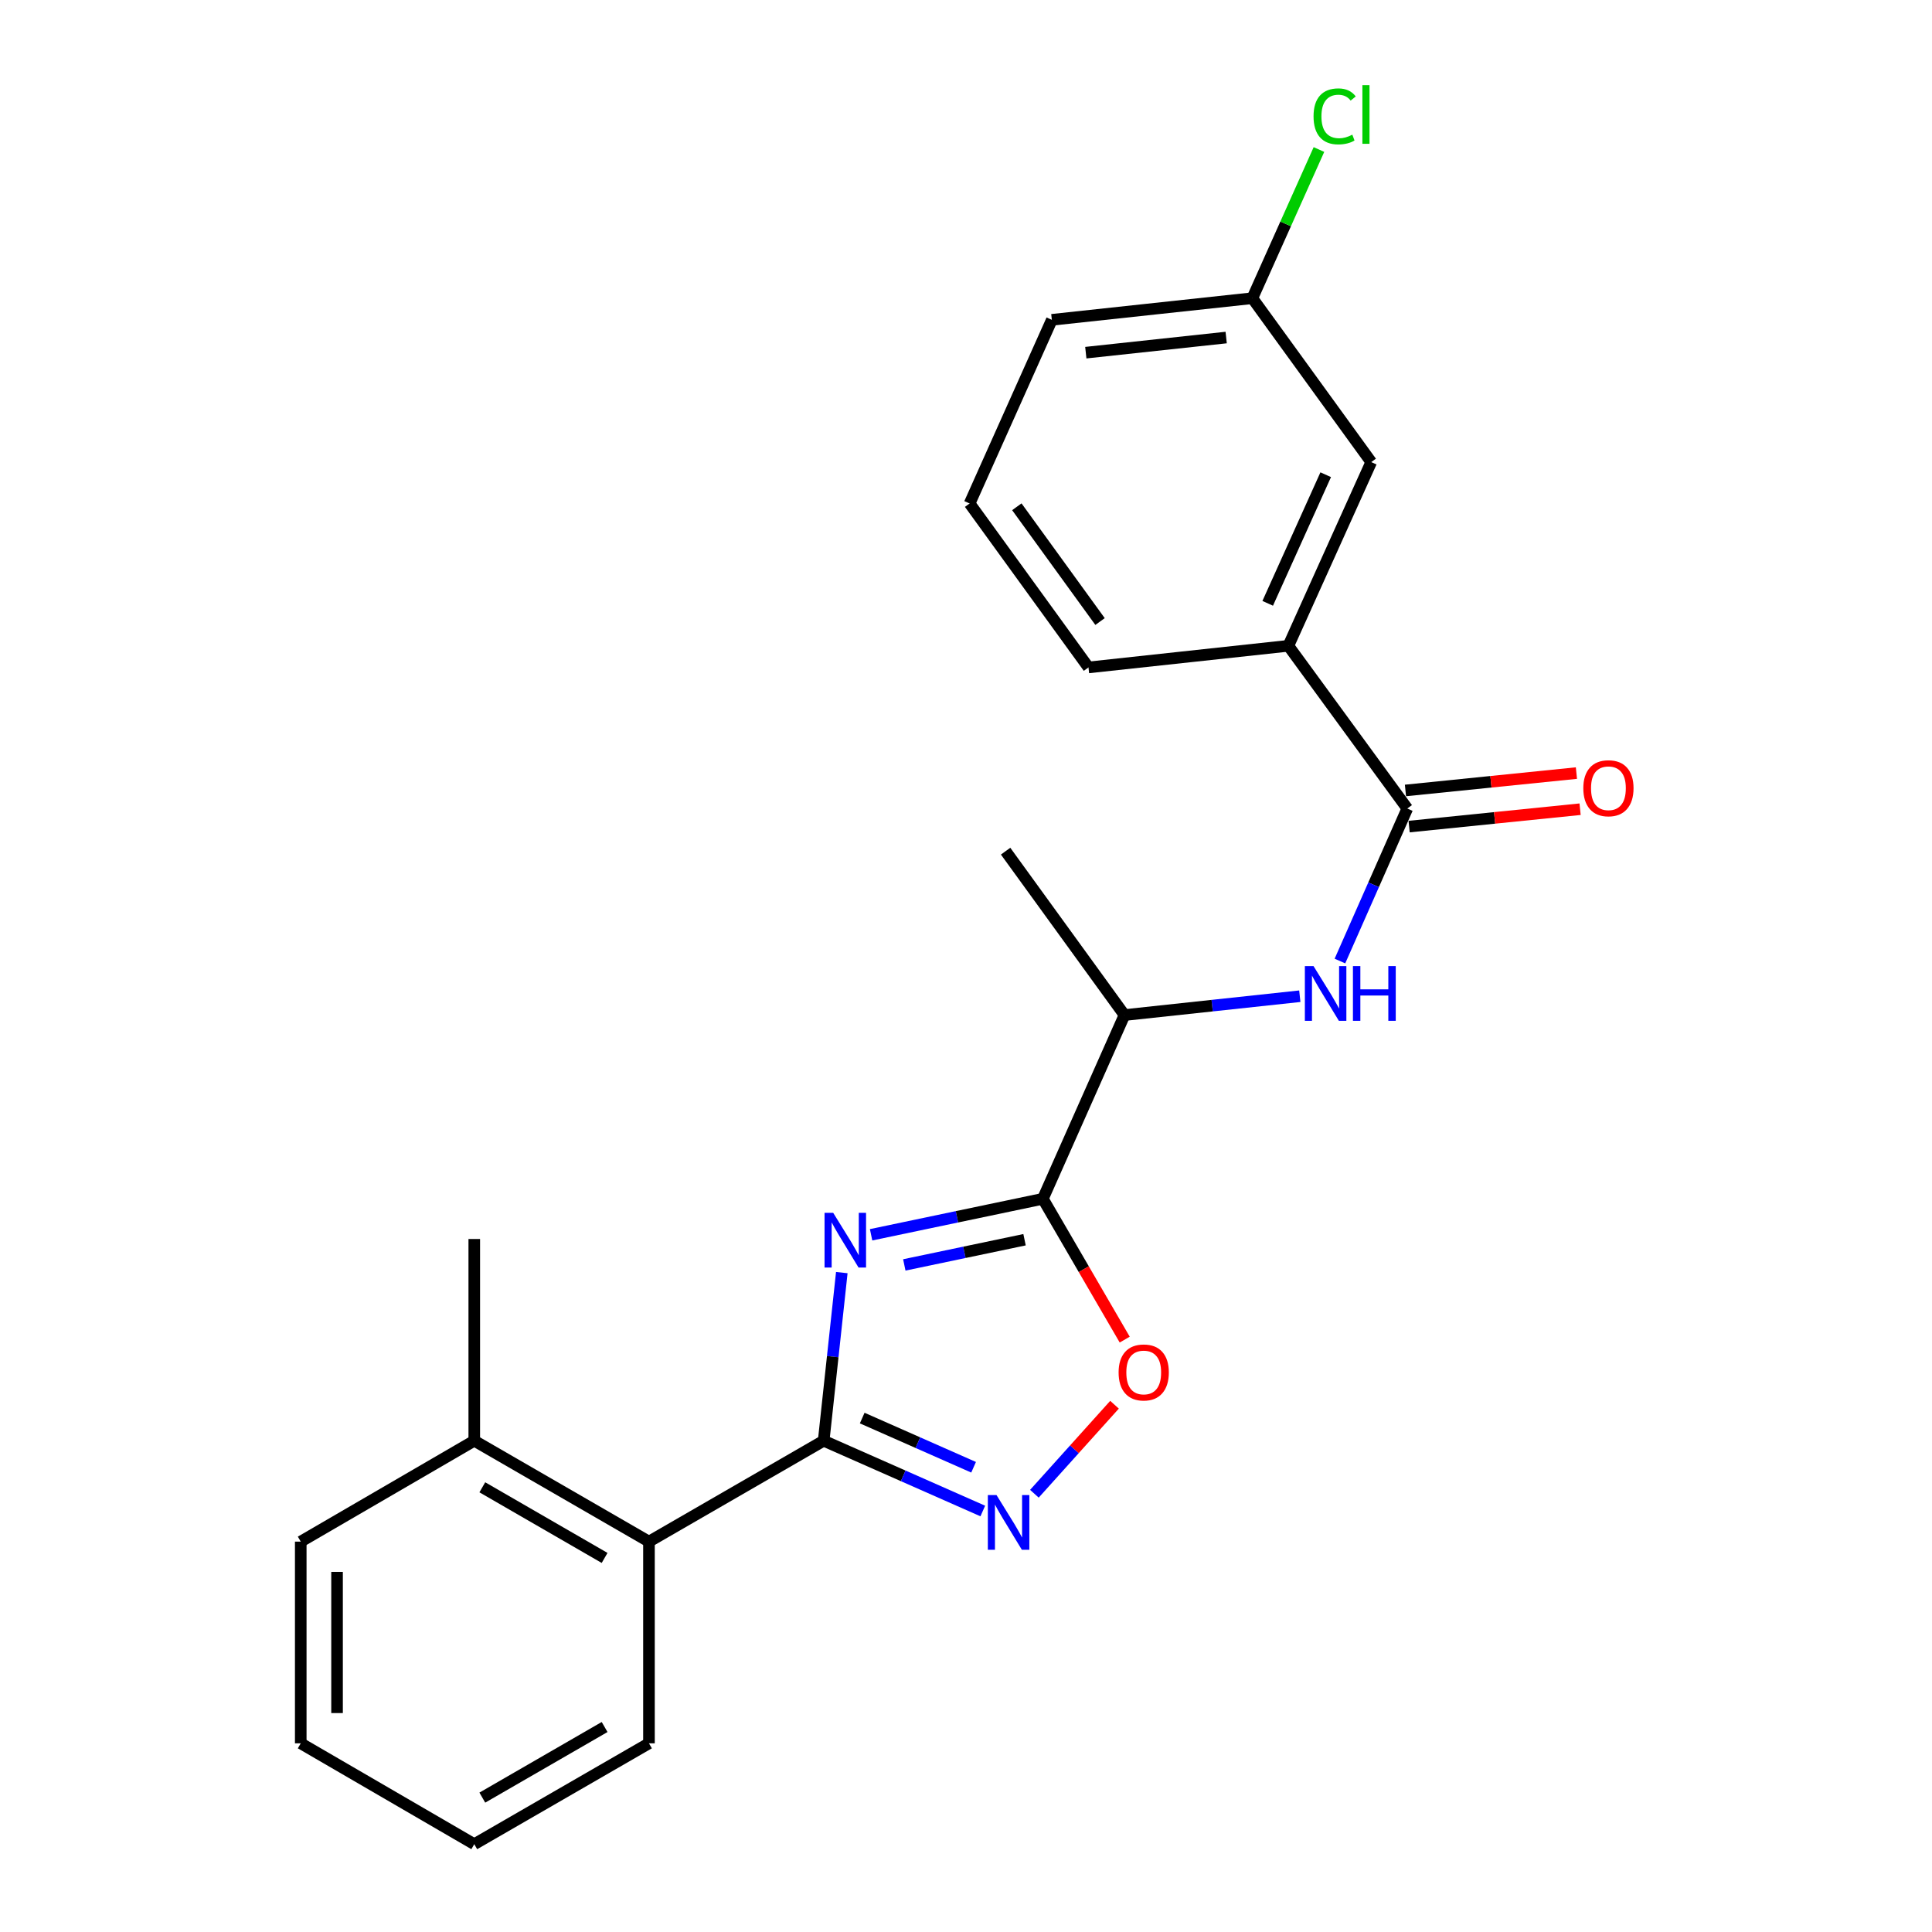 <?xml version='1.0' encoding='iso-8859-1'?>
<svg version='1.1' baseProfile='full'
              xmlns='http://www.w3.org/2000/svg'
                      xmlns:rdkit='http://www.rdkit.org/xml'
                      xmlns:xlink='http://www.w3.org/1999/xlink'
                  xml:space='preserve'
width='1000px' height='1000px' viewBox='0 0 1000 1000'>
<!-- END OF HEADER -->
<rect style='opacity:1.0;fill:#FFFFFF;stroke:none' width='1000' height='1000' x='0' y='0'> </rect>
<path class='bond-0' d='M 435.716,658.694 L 431.025,702.206' style='fill:none;fill-rule:evenodd;stroke:#0000FF;stroke-width:6px;stroke-linecap:butt;stroke-linejoin:miter;stroke-opacity:1' />
<path class='bond-0' d='M 431.025,702.206 L 426.334,745.717' style='fill:none;fill-rule:evenodd;stroke:#000000;stroke-width:6px;stroke-linecap:butt;stroke-linejoin:miter;stroke-opacity:1' />
<path class='bond-1' d='M 450.876,639.126 L 495.33,629.81' style='fill:none;fill-rule:evenodd;stroke:#0000FF;stroke-width:6px;stroke-linecap:butt;stroke-linejoin:miter;stroke-opacity:1' />
<path class='bond-1' d='M 495.33,629.81 L 539.783,620.493' style='fill:none;fill-rule:evenodd;stroke:#000000;stroke-width:6px;stroke-linecap:butt;stroke-linejoin:miter;stroke-opacity:1' />
<path class='bond-1' d='M 468.067,654.721 L 499.184,648.2' style='fill:none;fill-rule:evenodd;stroke:#0000FF;stroke-width:6px;stroke-linecap:butt;stroke-linejoin:miter;stroke-opacity:1' />
<path class='bond-1' d='M 499.184,648.2 L 530.301,641.679' style='fill:none;fill-rule:evenodd;stroke:#000000;stroke-width:6px;stroke-linecap:butt;stroke-linejoin:miter;stroke-opacity:1' />
<path class='bond-2' d='M 426.334,745.717 L 467.513,763.906' style='fill:none;fill-rule:evenodd;stroke:#000000;stroke-width:6px;stroke-linecap:butt;stroke-linejoin:miter;stroke-opacity:1' />
<path class='bond-2' d='M 467.513,763.906 L 508.691,782.095' style='fill:none;fill-rule:evenodd;stroke:#0000FF;stroke-width:6px;stroke-linecap:butt;stroke-linejoin:miter;stroke-opacity:1' />
<path class='bond-2' d='M 446.28,733.986 L 475.105,746.718' style='fill:none;fill-rule:evenodd;stroke:#000000;stroke-width:6px;stroke-linecap:butt;stroke-linejoin:miter;stroke-opacity:1' />
<path class='bond-2' d='M 475.105,746.718 L 503.93,759.451' style='fill:none;fill-rule:evenodd;stroke:#0000FF;stroke-width:6px;stroke-linecap:butt;stroke-linejoin:miter;stroke-opacity:1' />
<path class='bond-6' d='M 426.334,745.717 L 335.903,797.943' style='fill:none;fill-rule:evenodd;stroke:#000000;stroke-width:6px;stroke-linecap:butt;stroke-linejoin:miter;stroke-opacity:1' />
<path class='bond-3' d='M 539.783,620.493 L 560.968,656.937' style='fill:none;fill-rule:evenodd;stroke:#000000;stroke-width:6px;stroke-linecap:butt;stroke-linejoin:miter;stroke-opacity:1' />
<path class='bond-3' d='M 560.968,656.937 L 582.153,693.382' style='fill:none;fill-rule:evenodd;stroke:#FF0000;stroke-width:6px;stroke-linecap:butt;stroke-linejoin:miter;stroke-opacity:1' />
<path class='bond-7' d='M 539.783,620.493 L 582.029,525.396' style='fill:none;fill-rule:evenodd;stroke:#000000;stroke-width:6px;stroke-linecap:butt;stroke-linejoin:miter;stroke-opacity:1' />
<path class='bond-23' d='M 535.401,773.16 L 556.137,750.125' style='fill:none;fill-rule:evenodd;stroke:#0000FF;stroke-width:6px;stroke-linecap:butt;stroke-linejoin:miter;stroke-opacity:1' />
<path class='bond-23' d='M 556.137,750.125 L 576.873,727.089' style='fill:none;fill-rule:evenodd;stroke:#FF0000;stroke-width:6px;stroke-linecap:butt;stroke-linejoin:miter;stroke-opacity:1' />
<path class='bond-4' d='M 728.412,418.492 L 710.978,457.961' style='fill:none;fill-rule:evenodd;stroke:#000000;stroke-width:6px;stroke-linecap:butt;stroke-linejoin:miter;stroke-opacity:1' />
<path class='bond-4' d='M 710.978,457.961 L 693.545,497.43' style='fill:none;fill-rule:evenodd;stroke:#0000FF;stroke-width:6px;stroke-linecap:butt;stroke-linejoin:miter;stroke-opacity:1' />
<path class='bond-8' d='M 728.412,418.492 L 666.854,334.272' style='fill:none;fill-rule:evenodd;stroke:#000000;stroke-width:6px;stroke-linecap:butt;stroke-linejoin:miter;stroke-opacity:1' />
<path class='bond-9' d='M 729.362,427.839 L 773.607,423.34' style='fill:none;fill-rule:evenodd;stroke:#000000;stroke-width:6px;stroke-linecap:butt;stroke-linejoin:miter;stroke-opacity:1' />
<path class='bond-9' d='M 773.607,423.34 L 817.852,418.842' style='fill:none;fill-rule:evenodd;stroke:#FF0000;stroke-width:6px;stroke-linecap:butt;stroke-linejoin:miter;stroke-opacity:1' />
<path class='bond-9' d='M 727.462,409.146 L 771.707,404.647' style='fill:none;fill-rule:evenodd;stroke:#000000;stroke-width:6px;stroke-linecap:butt;stroke-linejoin:miter;stroke-opacity:1' />
<path class='bond-9' d='M 771.707,404.647 L 815.952,400.148' style='fill:none;fill-rule:evenodd;stroke:#FF0000;stroke-width:6px;stroke-linecap:butt;stroke-linejoin:miter;stroke-opacity:1' />
<path class='bond-5' d='M 672.777,515.641 L 627.403,520.519' style='fill:none;fill-rule:evenodd;stroke:#0000FF;stroke-width:6px;stroke-linecap:butt;stroke-linejoin:miter;stroke-opacity:1' />
<path class='bond-5' d='M 627.403,520.519 L 582.029,525.396' style='fill:none;fill-rule:evenodd;stroke:#000000;stroke-width:6px;stroke-linecap:butt;stroke-linejoin:miter;stroke-opacity:1' />
<path class='bond-11' d='M 335.903,797.943 L 245.482,745.717' style='fill:none;fill-rule:evenodd;stroke:#000000;stroke-width:6px;stroke-linecap:butt;stroke-linejoin:miter;stroke-opacity:1' />
<path class='bond-11' d='M 312.942,806.38 L 249.647,769.822' style='fill:none;fill-rule:evenodd;stroke:#000000;stroke-width:6px;stroke-linecap:butt;stroke-linejoin:miter;stroke-opacity:1' />
<path class='bond-15' d='M 335.903,797.943 L 335.903,902.341' style='fill:none;fill-rule:evenodd;stroke:#000000;stroke-width:6px;stroke-linecap:butt;stroke-linejoin:miter;stroke-opacity:1' />
<path class='bond-17' d='M 582.029,525.396 L 520.502,440.56' style='fill:none;fill-rule:evenodd;stroke:#000000;stroke-width:6px;stroke-linecap:butt;stroke-linejoin:miter;stroke-opacity:1' />
<path class='bond-10' d='M 666.854,334.272 L 709.747,239.175' style='fill:none;fill-rule:evenodd;stroke:#000000;stroke-width:6px;stroke-linecap:butt;stroke-linejoin:miter;stroke-opacity:1' />
<path class='bond-10' d='M 656.16,312.282 L 686.185,245.714' style='fill:none;fill-rule:evenodd;stroke:#000000;stroke-width:6px;stroke-linecap:butt;stroke-linejoin:miter;stroke-opacity:1' />
<path class='bond-14' d='M 666.854,334.272 L 563.395,345.462' style='fill:none;fill-rule:evenodd;stroke:#000000;stroke-width:6px;stroke-linecap:butt;stroke-linejoin:miter;stroke-opacity:1' />
<path class='bond-12' d='M 709.747,239.175 L 648.221,154.349' style='fill:none;fill-rule:evenodd;stroke:#000000;stroke-width:6px;stroke-linecap:butt;stroke-linejoin:miter;stroke-opacity:1' />
<path class='bond-18' d='M 245.482,745.717 L 245.482,641.308' style='fill:none;fill-rule:evenodd;stroke:#000000;stroke-width:6px;stroke-linecap:butt;stroke-linejoin:miter;stroke-opacity:1' />
<path class='bond-19' d='M 245.482,745.717 L 155.666,797.943' style='fill:none;fill-rule:evenodd;stroke:#000000;stroke-width:6px;stroke-linecap:butt;stroke-linejoin:miter;stroke-opacity:1' />
<path class='bond-13' d='M 648.221,154.349 L 665.453,115.873' style='fill:none;fill-rule:evenodd;stroke:#000000;stroke-width:6px;stroke-linecap:butt;stroke-linejoin:miter;stroke-opacity:1' />
<path class='bond-13' d='M 665.453,115.873 L 682.685,77.396' style='fill:none;fill-rule:evenodd;stroke:#00CC00;stroke-width:6px;stroke-linecap:butt;stroke-linejoin:miter;stroke-opacity:1' />
<path class='bond-25' d='M 648.221,154.349 L 544.428,165.539' style='fill:none;fill-rule:evenodd;stroke:#000000;stroke-width:6px;stroke-linecap:butt;stroke-linejoin:miter;stroke-opacity:1' />
<path class='bond-25' d='M 634.666,174.709 L 562.011,182.542' style='fill:none;fill-rule:evenodd;stroke:#000000;stroke-width:6px;stroke-linecap:butt;stroke-linejoin:miter;stroke-opacity:1' />
<path class='bond-16' d='M 563.395,345.462 L 501.869,260.605' style='fill:none;fill-rule:evenodd;stroke:#000000;stroke-width:6px;stroke-linecap:butt;stroke-linejoin:miter;stroke-opacity:1' />
<path class='bond-16' d='M 569.379,321.704 L 526.31,262.304' style='fill:none;fill-rule:evenodd;stroke:#000000;stroke-width:6px;stroke-linecap:butt;stroke-linejoin:miter;stroke-opacity:1' />
<path class='bond-21' d='M 335.903,902.341 L 245.482,954.545' style='fill:none;fill-rule:evenodd;stroke:#000000;stroke-width:6px;stroke-linecap:butt;stroke-linejoin:miter;stroke-opacity:1' />
<path class='bond-21' d='M 312.945,893.899 L 249.65,930.442' style='fill:none;fill-rule:evenodd;stroke:#000000;stroke-width:6px;stroke-linecap:butt;stroke-linejoin:miter;stroke-opacity:1' />
<path class='bond-20' d='M 501.869,260.605 L 544.428,165.539' style='fill:none;fill-rule:evenodd;stroke:#000000;stroke-width:6px;stroke-linecap:butt;stroke-linejoin:miter;stroke-opacity:1' />
<path class='bond-24' d='M 155.666,797.943 L 155.666,902.341' style='fill:none;fill-rule:evenodd;stroke:#000000;stroke-width:6px;stroke-linecap:butt;stroke-linejoin:miter;stroke-opacity:1' />
<path class='bond-24' d='M 174.456,813.602 L 174.456,886.681' style='fill:none;fill-rule:evenodd;stroke:#000000;stroke-width:6px;stroke-linecap:butt;stroke-linejoin:miter;stroke-opacity:1' />
<path class='bond-22' d='M 245.482,954.545 L 155.666,902.341' style='fill:none;fill-rule:evenodd;stroke:#000000;stroke-width:6px;stroke-linecap:butt;stroke-linejoin:miter;stroke-opacity:1' />
<path  class='atom-0' d='M 431.264 627.764
L 440.544 642.764
Q 441.464 644.244, 442.944 646.924
Q 444.424 649.604, 444.504 649.764
L 444.504 627.764
L 448.264 627.764
L 448.264 656.084
L 444.384 656.084
L 434.424 639.684
Q 433.264 637.764, 432.024 635.564
Q 430.824 633.364, 430.464 632.684
L 430.464 656.084
L 426.784 656.084
L 426.784 627.764
L 431.264 627.764
' fill='#0000FF'/>
<path  class='atom-3' d='M 515.787 773.834
L 525.067 788.834
Q 525.987 790.314, 527.467 792.994
Q 528.947 795.674, 529.027 795.834
L 529.027 773.834
L 532.787 773.834
L 532.787 802.154
L 528.907 802.154
L 518.947 785.754
Q 517.787 783.834, 516.547 781.634
Q 515.347 779.434, 514.987 778.754
L 514.987 802.154
L 511.307 802.154
L 511.307 773.834
L 515.787 773.834
' fill='#0000FF'/>
<path  class='atom-4' d='M 578.987 710.378
Q 578.987 703.578, 582.347 699.778
Q 585.707 695.978, 591.987 695.978
Q 598.267 695.978, 601.627 699.778
Q 604.987 703.578, 604.987 710.378
Q 604.987 717.258, 601.587 721.178
Q 598.187 725.058, 591.987 725.058
Q 585.747 725.058, 582.347 721.178
Q 578.987 717.298, 578.987 710.378
M 591.987 721.858
Q 596.307 721.858, 598.627 718.978
Q 600.987 716.058, 600.987 710.378
Q 600.987 704.818, 598.627 702.018
Q 596.307 699.178, 591.987 699.178
Q 587.667 699.178, 585.307 701.978
Q 582.987 704.778, 582.987 710.378
Q 582.987 716.098, 585.307 718.978
Q 587.667 721.858, 591.987 721.858
' fill='#FF0000'/>
<path  class='atom-6' d='M 679.875 500.046
L 689.155 515.046
Q 690.075 516.526, 691.555 519.206
Q 693.035 521.886, 693.115 522.046
L 693.115 500.046
L 696.875 500.046
L 696.875 528.366
L 692.995 528.366
L 683.035 511.966
Q 681.875 510.046, 680.635 507.846
Q 679.435 505.646, 679.075 504.966
L 679.075 528.366
L 675.395 528.366
L 675.395 500.046
L 679.875 500.046
' fill='#0000FF'/>
<path  class='atom-6' d='M 700.275 500.046
L 704.115 500.046
L 704.115 512.086
L 718.595 512.086
L 718.595 500.046
L 722.435 500.046
L 722.435 528.366
L 718.595 528.366
L 718.595 515.286
L 704.115 515.286
L 704.115 528.366
L 700.275 528.366
L 700.275 500.046
' fill='#0000FF'/>
<path  class='atom-10' d='M 819.518 407.987
Q 819.518 401.187, 822.878 397.387
Q 826.238 393.587, 832.518 393.587
Q 838.798 393.587, 842.158 397.387
Q 845.518 401.187, 845.518 407.987
Q 845.518 414.867, 842.118 418.787
Q 838.718 422.667, 832.518 422.667
Q 826.278 422.667, 822.878 418.787
Q 819.518 414.907, 819.518 407.987
M 832.518 419.467
Q 836.838 419.467, 839.158 416.587
Q 841.518 413.667, 841.518 407.987
Q 841.518 402.427, 839.158 399.627
Q 836.838 396.787, 832.518 396.787
Q 828.198 396.787, 825.838 399.587
Q 823.518 402.387, 823.518 407.987
Q 823.518 413.707, 825.838 416.587
Q 828.198 419.467, 832.518 419.467
' fill='#FF0000'/>
<path  class='atom-14' d='M 679.891 60.231
Q 679.891 53.191, 683.171 49.511
Q 686.491 45.791, 692.771 45.791
Q 698.611 45.791, 701.731 49.911
L 699.091 52.071
Q 696.811 49.071, 692.771 49.071
Q 688.491 49.071, 686.211 51.951
Q 683.971 54.791, 683.971 60.231
Q 683.971 65.831, 686.291 68.711
Q 688.651 71.591, 693.211 71.591
Q 696.331 71.591, 699.971 69.711
L 701.091 72.711
Q 699.611 73.671, 697.371 74.231
Q 695.131 74.791, 692.651 74.791
Q 686.491 74.791, 683.171 71.031
Q 679.891 67.271, 679.891 60.231
' fill='#00CC00'/>
<path  class='atom-14' d='M 705.171 44.071
L 708.851 44.071
L 708.851 74.431
L 705.171 74.431
L 705.171 44.071
' fill='#00CC00'/>
</svg>
